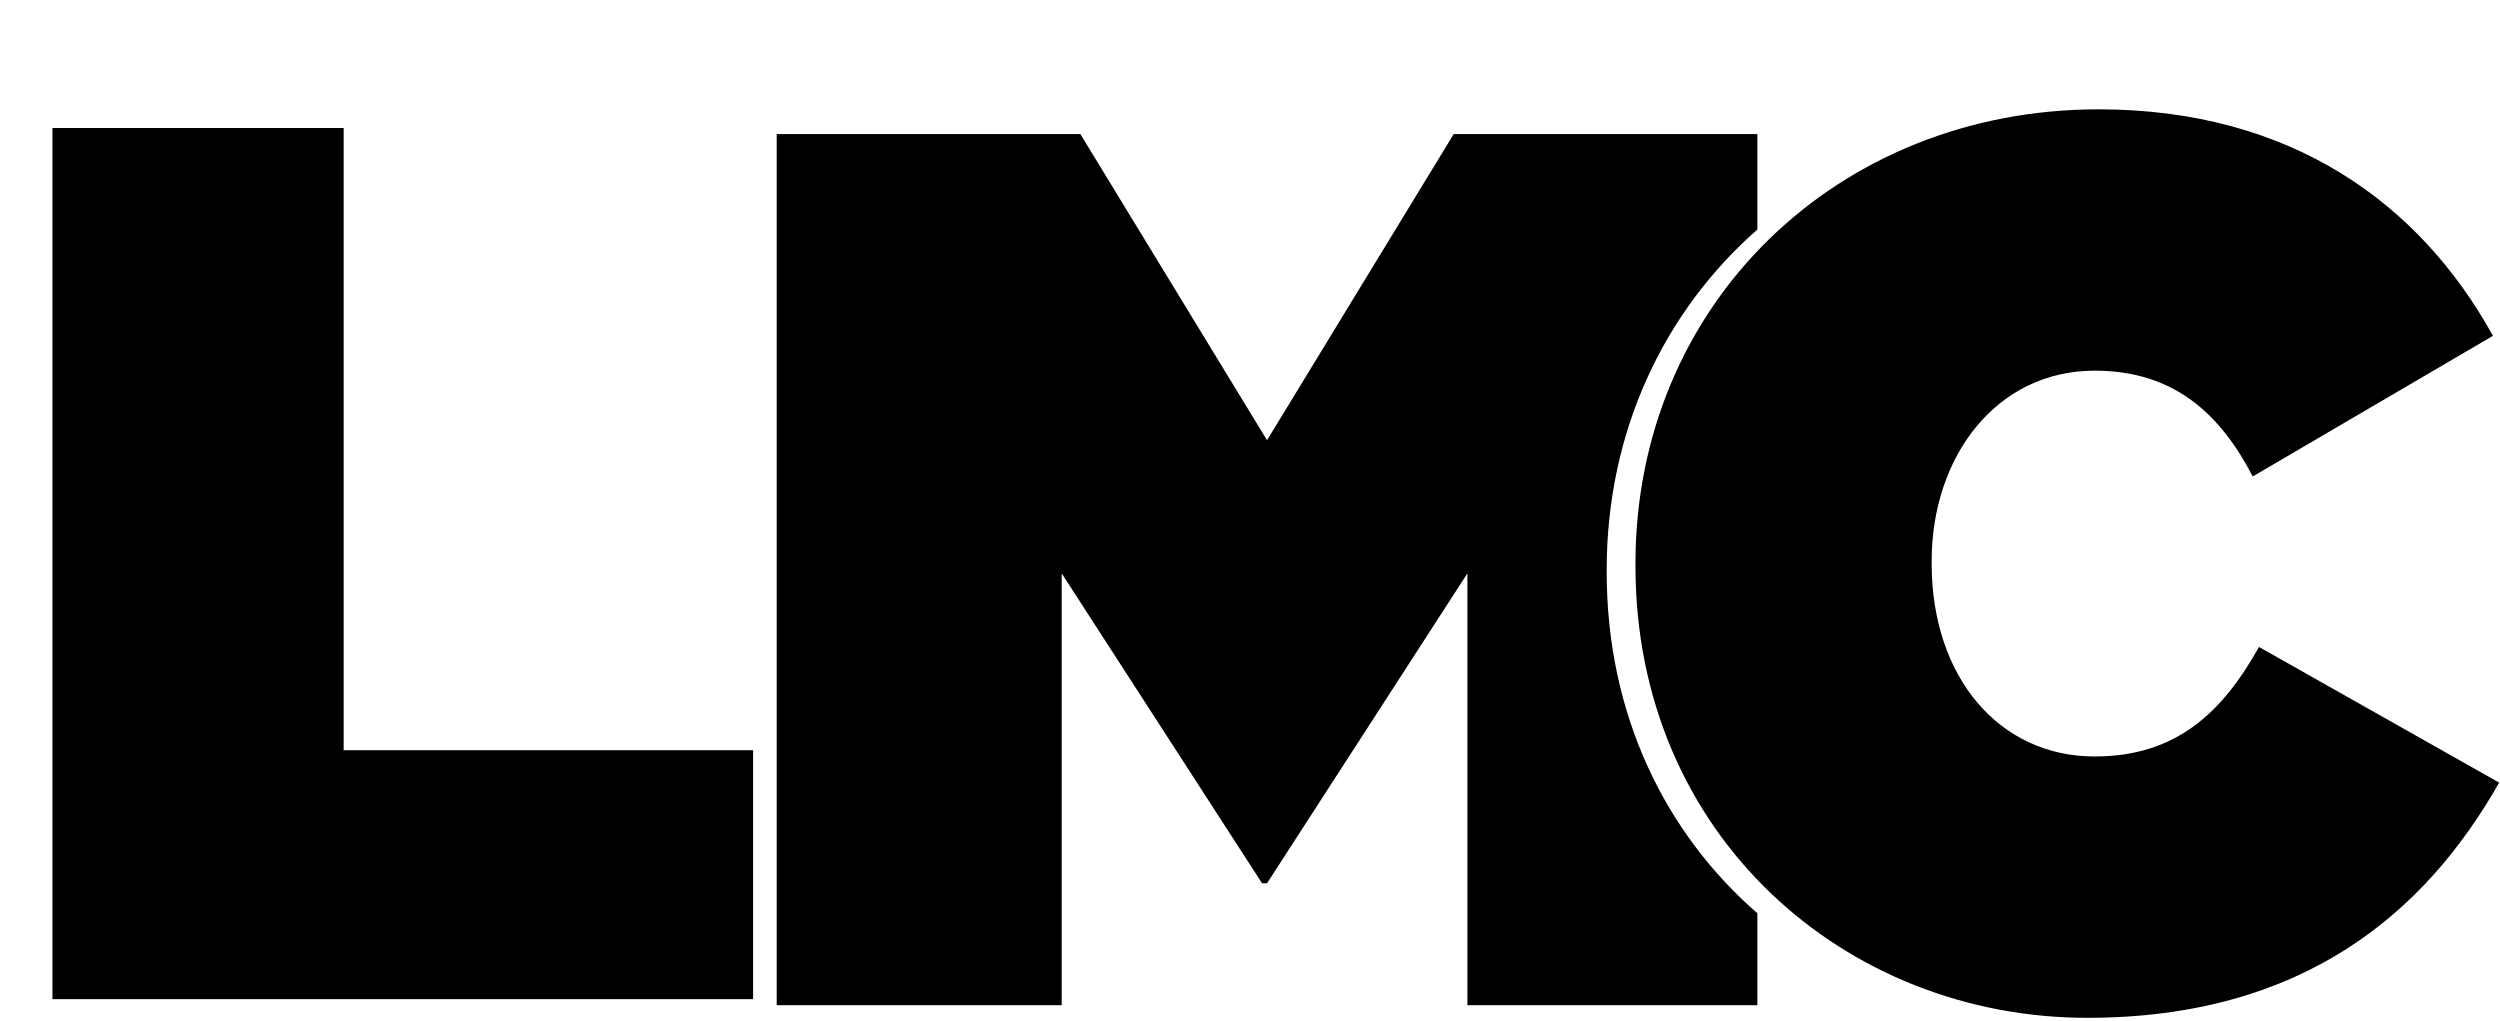 <svg width="683" height="279" viewBox="0 0 683 279" fill="none" xmlns="http://www.w3.org/2000/svg">
<path d="M14.33 272.968V34.968H93.89V204.968H205.75V272.968H14.33Z" fill="black"/>
<path d="M346.154 120.267L397.154 36.627H480.113V62.703C454.675 85.036 438.949 117.774 438.948 155.627V156.307C438.949 195.427 455.104 227.759 480.113 249.505V274.627H400.894V156.647L346.154 241.307H344.793L290.054 156.647V274.627H212.194V36.627H295.154L346.154 120.267Z" fill="black"/>
<path d="M570.23 278.068C504.27 278.068 446.81 228.428 446.81 154.648V153.968C446.81 82.908 502.23 29.868 573.29 29.868C625.65 29.868 661.01 55.368 681.07 91.748L615.45 130.168C606.61 113.168 594.03 101.268 572.27 101.268C545.41 101.268 527.73 124.728 527.73 153.288V153.968C527.73 184.908 546.09 206.668 572.27 206.668C594.71 206.668 607.29 194.428 617.15 176.748L682.77 213.808C662.71 249.168 629.39 278.068 570.23 278.068Z" fill="black"/>
</svg>

